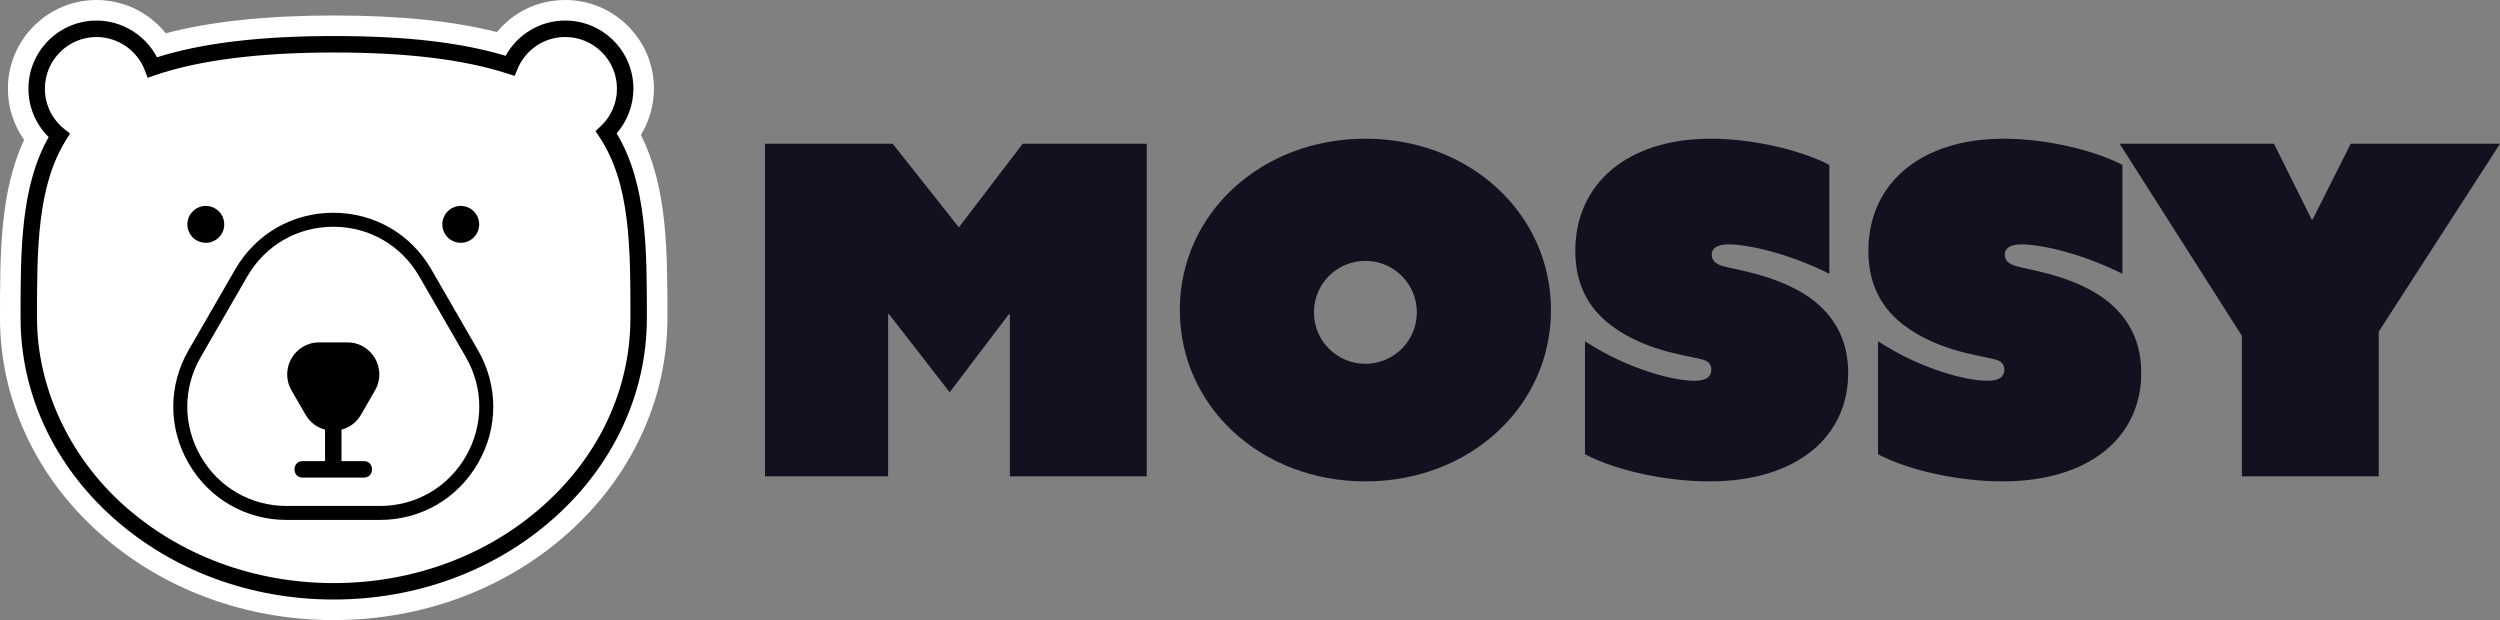<?xml version="1.0" encoding="UTF-8"?>
<svg id="Layer_2" data-name="Layer 2" xmlns="http://www.w3.org/2000/svg" viewBox="0 0 3039.9 754">
  <rect x="0" y="0" width="3039.9" height="754" fill="#808080" stroke="none"/>
  <defs>
    <style>
      .cls-1 {
        fill: #111120;
      }

      .cls-2 {
        fill: #010101;
      }

      .cls-3 {
        fill: #fff;
      }
    </style>
  </defs>
  <g id="Layer_1-2" data-name="Layer 1">
    <g>
      <g>
        <path class="cls-3" d="M779.32,164.04c10.27-16.87,15.87-36.61,15.87-56.23,0-59.45-48.36-107.81-107.81-107.81-32.76,0-62.67,14.14-83.09,39.03-53.48-13.58-118.52-20.19-198.52-20.19s-149.66,7.09-204.16,21.67c-6.36-7.97-13.85-14.99-22.33-20.95C161.1,6.76,139.69,0,117.39,0,57.94,0,9.58,48.36,9.58,107.81c0,22.3,6.98,44.16,19.76,62.23C0,233.03,0,307.6,0,386.42,0,436.52,10.93,485.09,32.48,530.8c20.68,43.85,50.2,83.17,87.75,116.84,76.46,68.58,177.87,106.36,285.55,106.36s209.09-37.77,285.55-106.36c37.55-33.68,67.07-72.99,87.75-116.84,21.55-45.71,32.48-94.29,32.48-144.4,0-81.28,0-158.18-32.24-222.36Z"/>
        <path class="cls-2" d="M438.96,504.26l8.53-14.78,8.53-14.78c14.98-25.95-3.75-58.38-33.71-58.38h-34.14c-29.96,0-48.69,32.43-33.71,58.38l8.53,14.78,8.53,14.78c5.57,9.64,14.24,15.69,23.71,18.17v38.29h-27.45c-12.87,0-12.89,20,0,20h74.9c12.87,0,12.89-20,0-20h-27.45v-38.29c9.47-2.48,18.14-8.53,23.71-18.17Z"/>
        <path class="cls-2" d="M461.9,632.22h-113.31c-49.78,0-94.35-25.74-119.24-68.84-24.89-43.11-24.89-94.58,0-137.69l56.65-98.13c24.89-43.11,69.47-68.85,119.24-68.85s94.35,25.74,119.24,68.85l56.65,98.13c24.89,43.11,24.89,94.58,0,137.69-24.89,43.11-69.47,68.84-119.24,68.84ZM405.25,275.72c-43.63,0-82.7,22.56-104.52,60.35l-56.65,98.13c-21.82,37.79-21.82,82.9,0,120.69,21.82,37.79,60.89,60.34,104.52,60.34h113.31c43.63,0,82.71-22.56,104.52-60.34s21.82-82.9,0-120.69l-56.65-98.13c-21.82-37.79-60.89-60.35-104.52-60.35Z"/>
        <g>
          <circle class="cls-2" cx="250.25" cy="272.82" r="22.42"/>
          <circle class="cls-2" cx="560.25" cy="272.82" r="22.42"/>
        </g>
        <path class="cls-2" d="M405.78,729c-101.51,0-196.99-35.5-268.86-99.97-35.05-31.44-62.58-68.08-81.83-108.89-19.97-42.35-30.09-87.34-30.09-133.72,0-81.9,0-159.43,34.16-219.74-15.72-15.51-24.58-36.52-24.58-58.87,0-45.66,37.15-82.81,82.81-82.81,30.94,0,59.38,17.6,73.49,44.65,55.08-17.36,125.52-25.82,214.91-25.82s154.83,7.86,209.06,24.02c14.45-26.3,42.02-42.86,72.55-42.86,45.66,0,82.81,37.15,82.81,82.81,0,20-7.35,39.4-20.41,54.4,36.77,60.96,36.78,140.34,36.78,224.21,0,46.38-10.12,91.37-30.09,133.72-19.25,40.82-46.78,77.45-81.83,108.89-71.87,64.46-167.35,99.97-268.86,99.97ZM117.39,45c-34.63,0-62.81,28.18-62.81,62.81,0,19.18,8.62,37.07,23.64,49.08l6.97,5.57-4.75,7.56c-35.45,56.41-35.45,134.12-35.45,216.39s37.39,166.83,105.28,227.73c68.19,61.17,158.94,94.86,255.51,94.86s187.31-33.69,255.51-94.86c67.89-60.89,105.28-141.77,105.28-227.73s0-163.18-37.75-219.94l-4.69-7.05,6.18-5.79c12.82-12.02,19.89-28.29,19.89-45.83,0-34.63-28.18-62.81-62.81-62.81-25.49,0-48.28,15.22-58.04,38.79l-3.53,8.52-8.78-2.83c-53.48-17.26-122.58-25.64-211.26-25.64s-162.91,9.02-217.08,27.59l-9.15,3.14-3.44-9.04c-9.21-24.23-32.81-40.51-58.72-40.51Z"/>
      </g>
      <g>
        <path class="cls-1" d="M930.22,174.8h155.28l80.43,101.66,77.64-101.66h150.81v404.4h-166.45v-197.18h-1.12l-72.06,94.96-73.73-94.96h-1.12v197.18h-149.7V174.8Z"/>
        <path class="cls-1" d="M1660.26,168.65c126.8,0,225.66,91.05,225.66,208.35s-98.87,208.35-225.66,208.35-225.66-91.05-225.66-208.35,98.87-208.35,225.66-208.35ZM1660.26,442.35c34.63,0,62.56-27.93,62.56-62.56s-27.93-62.56-62.56-62.56-62.56,27.93-62.56,62.56,27.93,62.56,62.56,62.56Z"/>
        <path class="cls-1" d="M1927.25,414.98c54.18,35.19,108.92,48.04,132.94,48.04,16.76,0,20.67-6.7,20.67-13.4,0-7.82-5.03-11.17-12.29-12.85-19.55-5.03-75.97-11.17-117.3-47.48-21.22-18.99-35.75-45.24-35.75-84.34,0-80.99,62.56-136.29,164.78-136.29,49.15,0,107.25,12.85,144.11,31.84v132.38c-52.51-26.25-101.66-35.75-122.33-35.75-16.2,0-20.67,6.14-20.67,12.29,0,8.38,6.14,11.73,12.85,13.96,16.76,5.03,72.61,11.73,112.27,43.01,27.37,22.34,40.78,50.83,40.78,87.14,0,77.64-62.56,131.82-168.69,131.82-50.83,0-111.71-12.29-151.37-32.95v-137.41Z"/>
        <path class="cls-1" d="M2283.6,414.98c54.18,35.19,108.92,48.04,132.94,48.04,16.76,0,20.67-6.7,20.67-13.4,0-7.82-5.03-11.17-12.29-12.85-19.55-5.03-75.97-11.17-117.3-47.48-21.22-18.99-35.75-45.24-35.75-84.34,0-80.99,62.56-136.29,164.78-136.29,49.15,0,107.25,12.85,144.11,31.84v132.38c-52.51-26.25-101.66-35.75-122.33-35.75-16.2,0-20.67,6.14-20.67,12.29,0,8.38,6.14,11.73,12.85,13.96,16.76,5.03,72.61,11.73,112.27,43.01,27.37,22.34,40.78,50.83,40.78,87.14,0,77.64-62.56,131.82-168.69,131.82-50.83,0-111.71-12.29-151.37-32.95v-137.41Z"/>
        <path class="cls-1" d="M2725.99,408.28l-148.58-233.48h187.68l45.8,92.16h1.12l46.36-92.16h181.53l-147.46,228.45v175.95h-166.45v-170.92Z"/>
      </g>
    </g>
  </g>
</svg>
